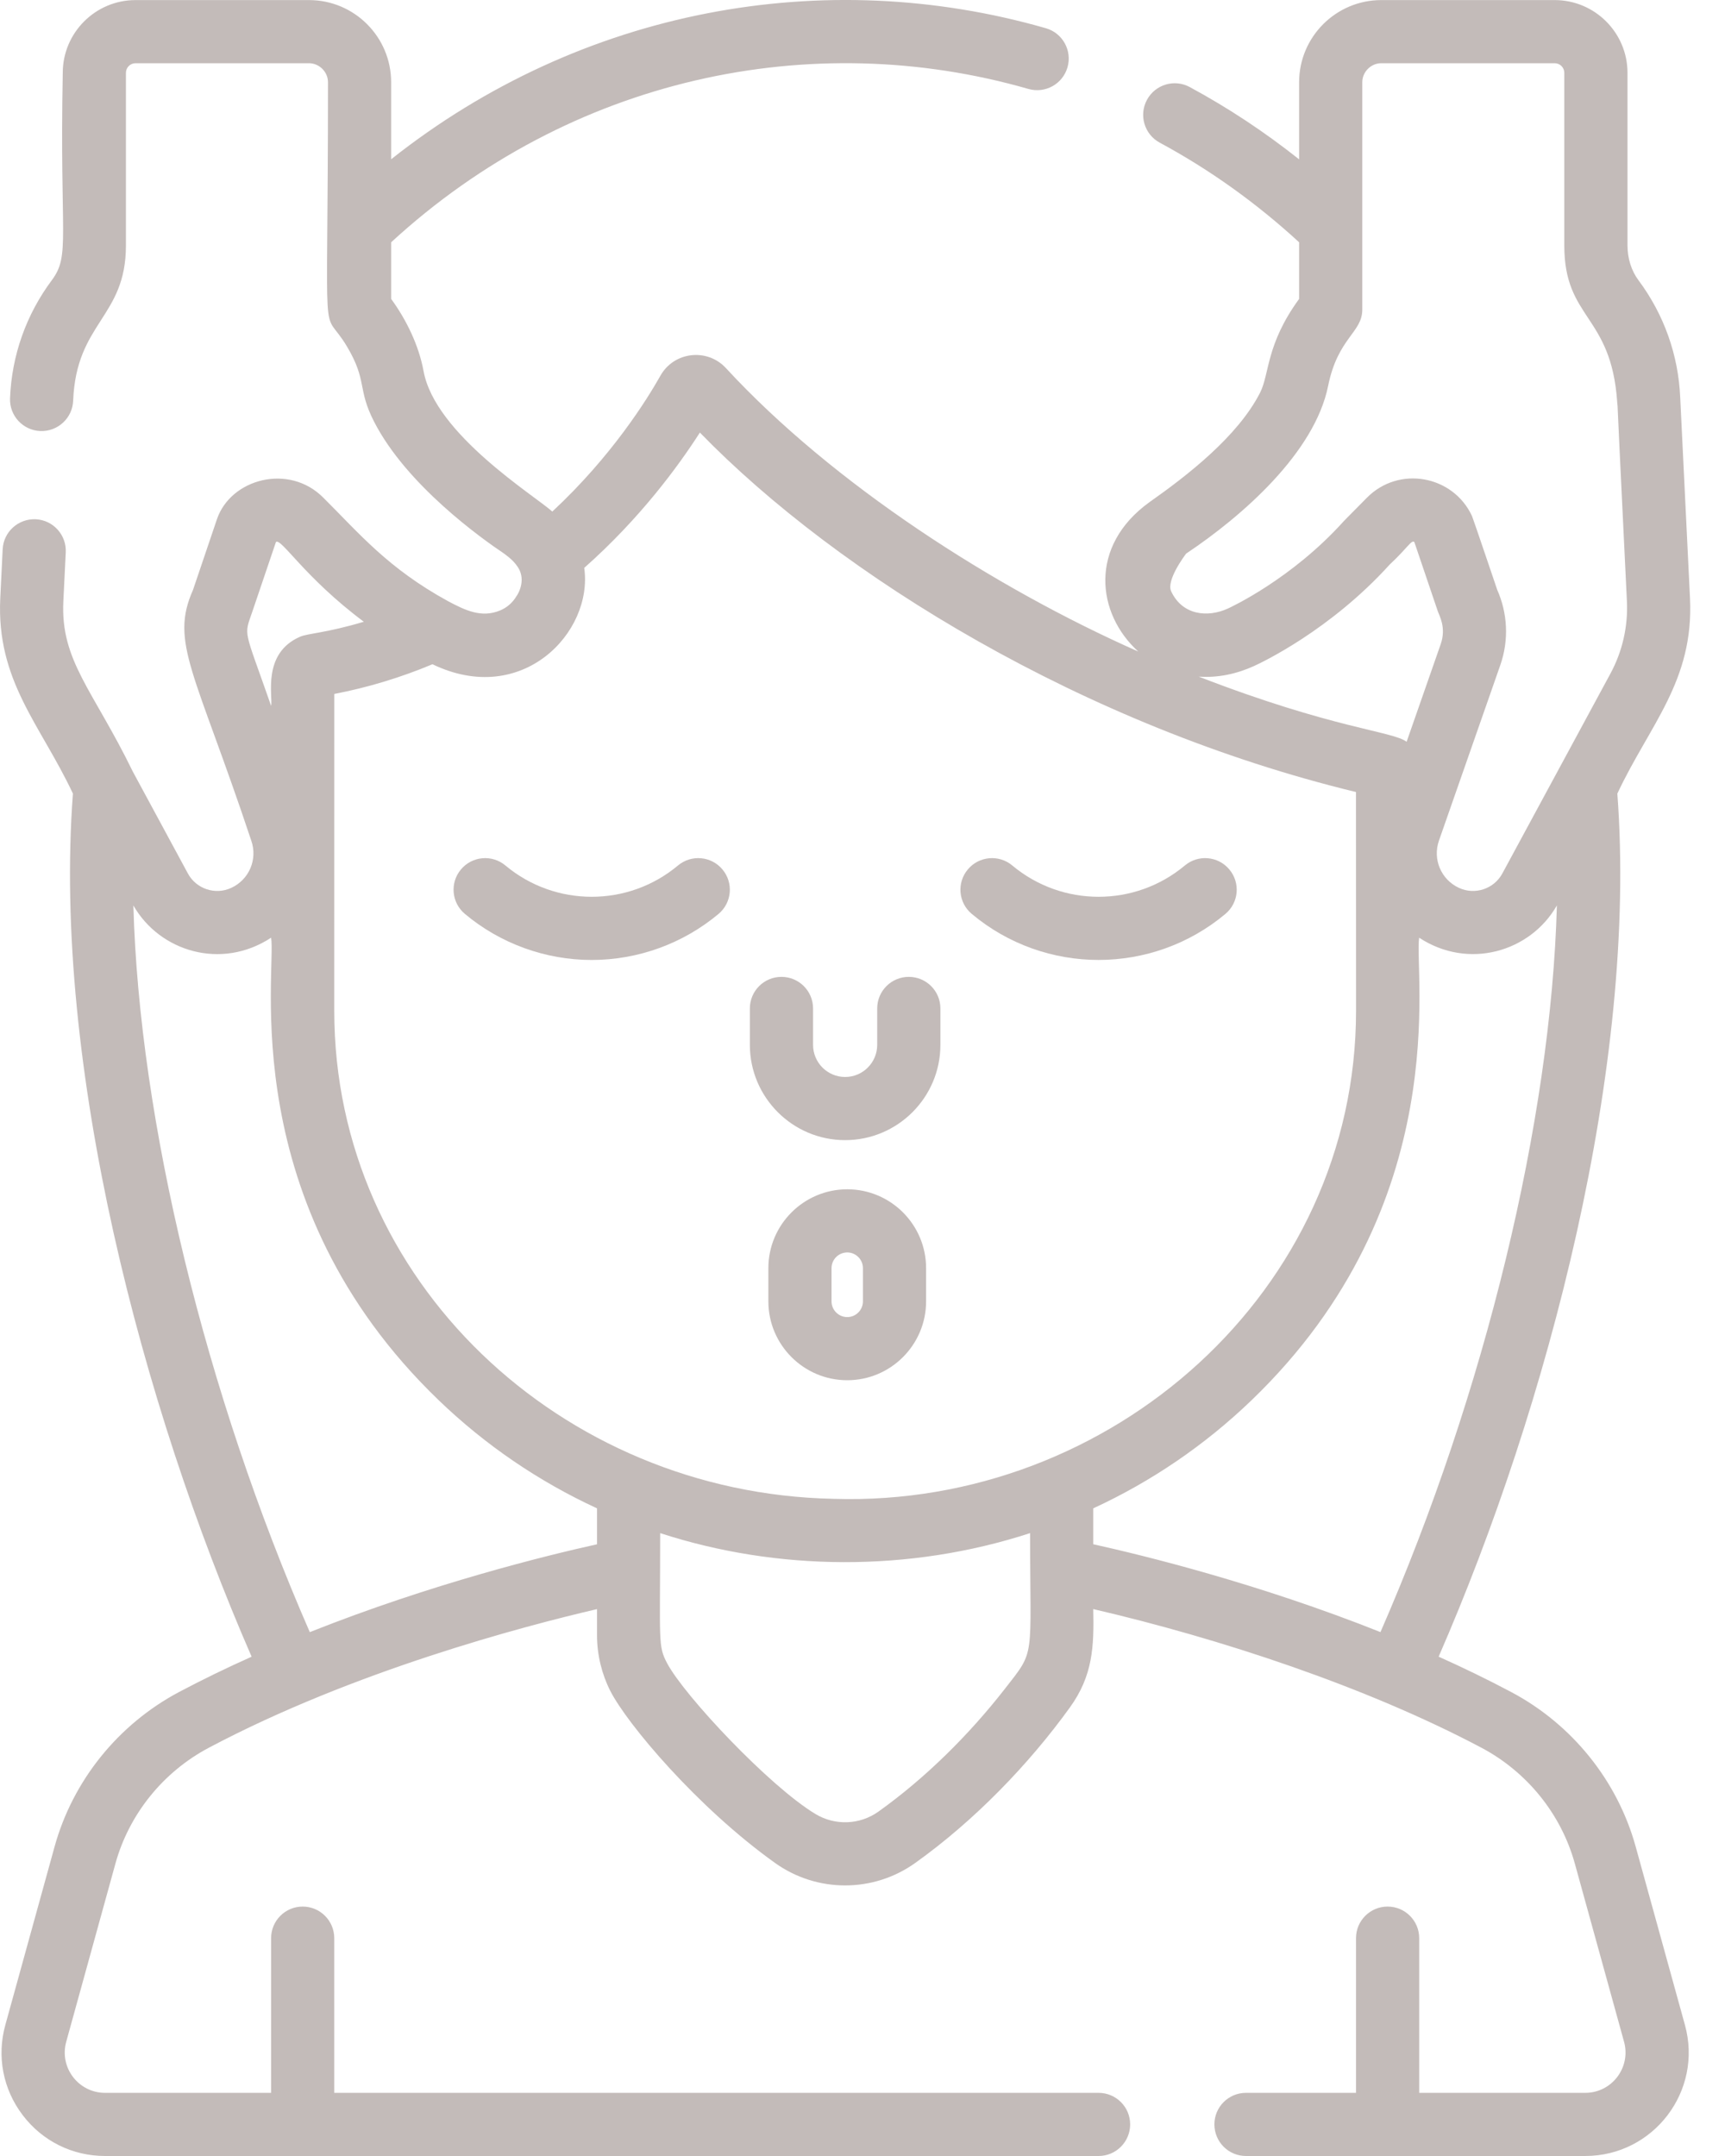 <?xml version="1.0" encoding="UTF-8"?> <svg xmlns="http://www.w3.org/2000/svg" width="44" height="55" viewBox="0 0 44 55" fill="none"> <path d="M23.181 24.92C22.736 24.92 22.375 25.28 22.375 25.726V26.655C22.375 27.107 22.008 27.474 21.557 27.474C21.106 27.474 20.739 27.107 20.739 26.655V25.726C20.739 25.28 20.378 24.92 19.933 24.92C19.488 24.92 19.127 25.28 19.127 25.726V26.655C19.127 27.995 20.217 29.085 21.557 29.085C22.897 29.085 23.987 27.995 23.987 26.655V25.726C23.987 25.28 23.626 24.92 23.181 24.92Z" fill="#C3BBB9"></path> <path d="M31.357 22.18C31.072 21.838 30.563 21.793 30.222 22.079C28.95 23.144 27.092 23.143 25.821 22.079C25.48 21.793 24.971 21.838 24.686 22.18C24.4 22.521 24.445 23.029 24.787 23.314C26.658 24.881 29.388 24.879 31.257 23.314C31.598 23.029 31.643 22.521 31.357 22.18Z" fill="#C3BBB9"></path> <path d="M18.428 22.18C18.143 21.838 17.634 21.793 17.293 22.079C16.021 23.144 14.163 23.143 12.892 22.079C12.551 21.793 12.043 21.838 11.757 22.18C11.471 22.521 11.517 23.029 11.858 23.314C12.763 24.072 13.912 24.489 15.093 24.489C16.274 24.489 17.423 24.072 18.328 23.314C18.669 23.029 18.714 22.521 18.428 22.18Z" fill="#C3BBB9"></path> <path d="M21.611 30.339C20.502 30.339 19.599 31.241 19.599 32.351V33.198C19.599 34.307 20.501 35.21 21.611 35.21C22.72 35.21 23.622 34.307 23.622 33.198V32.351C23.622 31.241 22.72 30.339 21.611 30.339ZM22.011 33.198C22.011 33.419 21.831 33.599 21.611 33.599C21.39 33.599 21.21 33.419 21.21 33.198V32.351C21.21 32.13 21.39 31.95 21.611 31.95C21.831 31.95 22.011 32.13 22.011 32.351V33.198Z" fill="#C3BBB9"></path> <path d="M41.722 47.109C41.257 45.425 40.099 43.987 38.544 43.163C37.938 42.841 37.318 42.541 36.696 42.262C39.483 35.874 41.776 27.166 41.254 20.245C42.078 18.487 43.211 17.373 43.107 15.258C43.107 15.247 42.859 10.156 42.858 10.146C42.812 9.058 42.444 8.022 41.793 7.149C41.612 6.907 41.513 6.592 41.513 6.263V1.858C41.513 0.835 40.68 0.002 39.657 0.002H35.232C34.077 0.002 33.137 0.942 33.137 2.097V4.065C32.258 3.367 31.325 2.749 30.347 2.221C29.956 2.009 29.467 2.155 29.256 2.547C29.044 2.938 29.19 3.427 29.581 3.639C30.857 4.327 32.051 5.182 33.137 6.181V7.625C32.287 8.792 32.387 9.535 32.14 10.02C31.569 11.139 30.269 12.142 29.317 12.812C27.768 13.93 27.965 15.651 29.034 16.621C25.368 14.997 21.256 12.358 18.515 9.389C18.038 8.874 17.192 8.968 16.845 9.585C16.504 10.191 15.603 11.641 14.088 13.05C13.645 12.649 11.097 11.078 10.804 9.467C10.683 8.809 10.365 8.157 9.977 7.625V6.181C14.547 1.977 20.695 0.677 26.232 2.269C26.659 2.392 27.106 2.145 27.229 1.717C27.352 1.29 27.105 0.843 26.677 0.72C21.035 -0.902 14.833 0.217 9.977 4.063V2.097C9.977 0.942 9.038 0.002 7.883 0.002H3.457C2.434 0.002 1.601 0.835 1.601 1.858C1.518 6.071 1.801 6.505 1.321 7.149C0.668 8.026 0.299 9.066 0.256 10.159C0.238 10.604 0.584 10.978 1.029 10.996C1.472 11.013 1.848 10.668 1.866 10.223C1.946 8.214 3.212 8.104 3.212 6.263V1.858C3.212 1.723 3.322 1.613 3.457 1.613H7.882C8.144 1.613 8.366 1.835 8.366 2.097C8.366 9.37 8.177 7.706 8.853 8.844C9.374 9.722 9.108 9.908 9.539 10.752C10.366 12.373 12.289 13.742 12.859 14.123C12.913 14.17 13.139 14.31 13.253 14.546C13.408 14.88 13.175 15.212 13.178 15.201C13.071 15.384 12.924 15.502 12.758 15.572C12.279 15.772 11.864 15.566 11.439 15.342C9.89 14.495 9.17 13.613 8.25 12.699C7.376 11.813 5.887 12.21 5.534 13.244L4.923 15.049C4.326 16.39 4.973 17.129 6.409 21.444C6.576 21.92 6.356 22.438 5.901 22.649C5.493 22.839 5.006 22.678 4.792 22.282L3.389 19.686V19.686C2.371 17.595 1.541 16.86 1.616 15.337L1.677 14.091C1.699 13.646 1.356 13.268 0.912 13.246C0.468 13.227 0.089 13.567 0.068 14.012L0.007 15.258C-0.097 17.374 1.036 18.488 1.86 20.245C1.338 27.165 3.628 35.868 6.418 42.263C5.796 42.541 5.176 42.841 4.57 43.162C3.015 43.987 1.857 45.425 1.392 47.109L0.136 51.657C-0.086 52.459 0.076 53.297 0.58 53.959C1.083 54.621 1.849 55 2.68 55H28.022C28.467 55 28.827 54.639 28.827 54.194C28.827 53.749 28.467 53.389 28.022 53.389H8.526V49.443C8.526 48.998 8.165 48.637 7.72 48.637C7.275 48.637 6.915 48.998 6.915 49.443V53.389H2.68C2 53.389 1.508 52.742 1.689 52.087L2.945 47.538C3.293 46.28 4.16 45.204 5.325 44.586C9.017 42.628 13.343 41.487 15.228 41.049C15.228 41.06 15.228 41.73 15.228 41.716C15.228 42.218 15.352 42.712 15.566 43.134C15.995 43.977 17.785 46.107 19.77 47.525C20.838 48.288 22.275 48.289 23.344 47.525C24.858 46.444 26.244 45.008 27.291 43.556C27.874 42.746 27.907 42.015 27.886 41.048C31.103 41.796 34.838 43.021 37.789 44.586C38.954 45.204 39.821 46.28 40.169 47.538L41.425 52.086C41.606 52.741 41.114 53.389 40.434 53.389H36.2V49.443C36.2 48.998 35.839 48.637 35.394 48.637C34.949 48.637 34.588 48.998 34.588 49.443V53.389H31.781C31.336 53.389 30.976 53.749 30.976 54.194C30.976 54.639 31.336 55 31.781 55H40.434C42.178 55 43.443 53.34 42.978 51.657L41.722 47.109ZM30.255 14.123C31.695 13.161 33.533 11.546 33.877 9.844C34.125 8.615 34.748 8.485 34.748 7.9V2.097C34.748 1.835 34.969 1.613 35.231 1.613H39.657C39.792 1.613 39.901 1.723 39.901 1.858V6.263C39.901 8.152 41.095 8.015 41.25 10.251C41.258 10.358 41.259 10.351 41.258 10.321C41.269 10.574 41.316 11.63 41.498 15.337C41.529 15.978 41.384 16.616 41.079 17.181L38.321 22.282C38.107 22.678 37.62 22.839 37.212 22.649C36.757 22.437 36.538 21.919 36.704 21.444L38.269 16.966C38.495 16.319 38.45 15.632 38.191 15.049C38.187 15.038 37.57 13.213 37.546 13.162C37.061 12.123 35.679 11.872 34.864 12.699C34.259 13.312 34.287 13.282 34.265 13.307C32.94 14.775 31.386 15.494 31.32 15.524C30.8 15.761 30.158 15.695 29.873 15.084C29.744 14.806 30.212 14.18 30.255 14.123ZM35.879 18.923C35.519 18.651 34.005 18.59 30.577 17.261C31.068 17.296 31.549 17.19 31.988 16.99C32.183 16.901 33.932 16.076 35.449 14.4C35.901 13.98 36.004 13.761 36.076 13.828L36.678 15.604C36.711 15.702 36.896 16.011 36.748 16.434L35.879 18.923ZM6.436 15.604L7.038 13.828C7.166 13.708 7.763 14.728 9.28 15.861C8.309 16.151 7.856 16.155 7.655 16.243C6.678 16.666 6.963 17.766 6.916 18.008C6.213 15.991 6.217 16.248 6.436 15.604ZM15.228 39.395C13.948 39.678 11.014 40.398 7.902 41.636C5.238 35.538 3.551 28.581 3.402 23.098C4.071 24.273 5.646 24.755 6.915 23.921C7.055 24.764 5.968 30.695 11.19 35.72C12.384 36.869 13.749 37.796 15.228 38.478L15.228 39.395ZM25.632 43.082C24.718 44.254 23.612 45.353 22.407 46.214C21.931 46.554 21.3 46.576 20.804 46.278C19.629 45.572 17.468 43.271 17.021 42.438C16.778 41.984 16.839 41.903 16.839 39.11C19.82 40.082 23.197 40.113 26.275 39.11C26.275 42.379 26.424 42.066 25.632 43.082ZM21.274 38.236C21.273 38.236 21.263 38.235 21.262 38.235C21.256 38.235 21.25 38.235 21.245 38.235V38.235C14.322 38.09 8.526 32.681 8.526 25.787C8.527 16.429 8.527 17.906 8.527 17.703C9.382 17.538 10.221 17.285 11.031 16.945C13.32 18.05 15.137 16.127 14.902 14.487C16.32 13.231 17.293 11.906 17.852 11.035C21.398 14.684 27.658 18.526 34.587 20.205L34.589 25.787C34.588 32.937 28.337 38.453 21.274 38.236ZM27.886 39.394V38.478C29.365 37.796 30.73 36.869 31.924 35.72C37.148 30.692 36.059 24.768 36.199 23.921C37.451 24.745 39.032 24.288 39.712 23.098C39.563 28.58 37.876 35.537 35.212 41.635C32.091 40.392 29.157 39.675 27.886 39.394Z" fill="#C3BBB9"></path> </svg> 